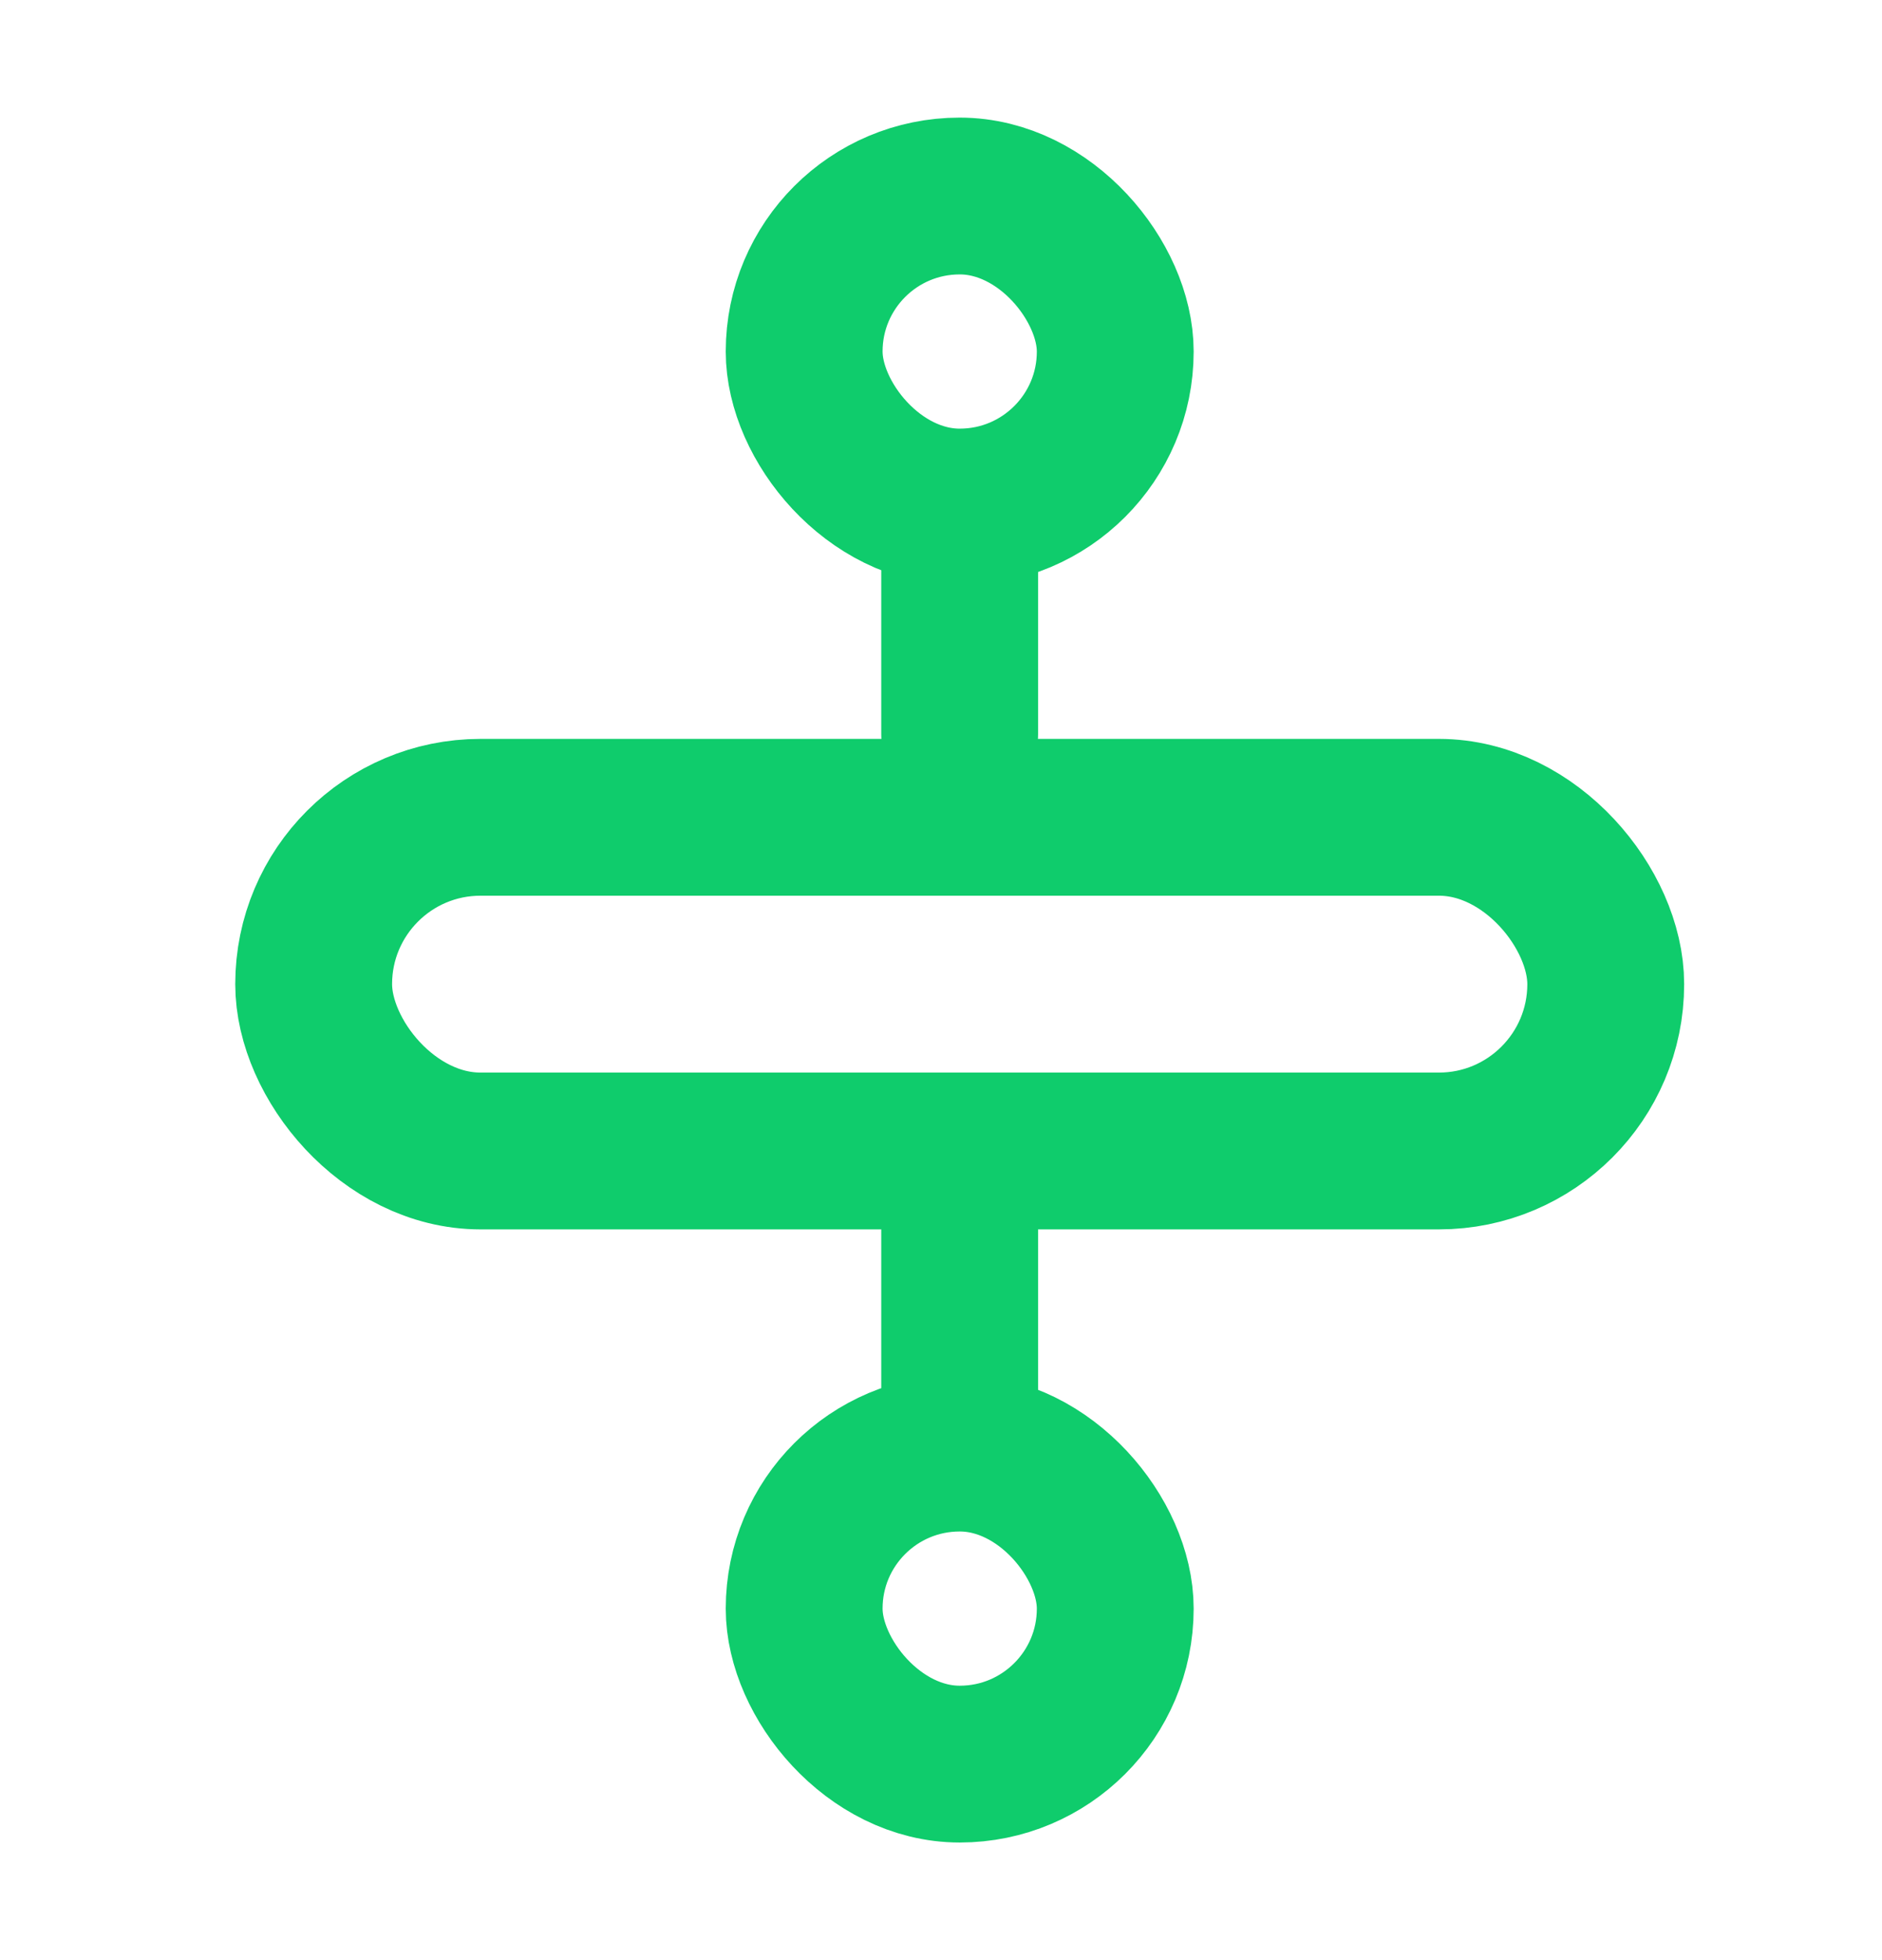 <svg width="24" height="25" viewBox="0 0 24 25" fill="none" xmlns="http://www.w3.org/2000/svg">
<rect x="10.255" y="2.5" width="3.967" height="3.967" rx="1.983" stroke="#0FCC6C" stroke-width="2"/>
<rect x="10.255" y="18.533" width="3.967" height="3.967" rx="1.983" stroke="#0FCC6C" stroke-width="2"/>
<rect x="4" y="10.424" width="16.477" height="4.256" rx="2.128" stroke="#0FCC6C" stroke-width="2"/>
<path d="M12.238 7V9.361" stroke="#0FCC6C" stroke-width="2" stroke-linecap="round"/>
<path d="M12.238 15.691V18" stroke="#0FCC6C" stroke-width="2" stroke-linecap="round"/>
</svg>
